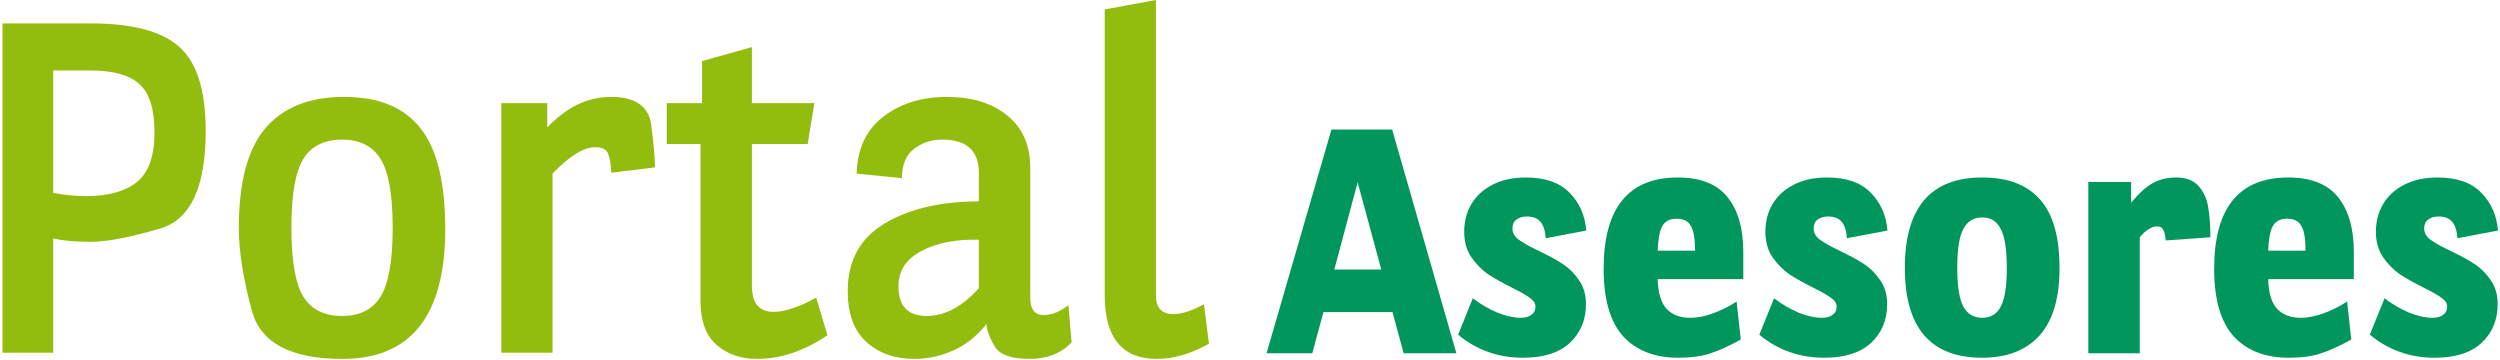 <svg width="521" height="75" viewBox="0 0 521 75" fill="none" xmlns="http://www.w3.org/2000/svg">
<path d="M33.395 47.616C27.11 49.466 22.292 50.391 18.942 50.391C15.592 50.391 12.976 50.152 11.094 49.674V73.505H0.518V4.881H18.942C27.62 4.881 33.777 6.524 37.414 9.81C41.051 13.064 42.87 18.903 42.87 27.325C42.87 39.002 39.711 45.766 33.395 47.616ZM17.89 40.868C22.547 40.868 26.089 39.895 28.513 37.949C30.97 35.971 32.198 32.526 32.198 27.612C32.198 22.731 31.145 19.365 29.04 17.515C26.966 15.633 23.6 14.691 18.942 14.691H11.094V40.198C13.391 40.645 15.656 40.868 17.89 40.868Z" fill="#93BD0E"/>
<path d="M71.258 29.096C67.589 29.096 64.909 30.436 63.218 33.116C61.559 35.796 60.73 40.581 60.73 47.472C60.73 54.363 61.559 59.149 63.218 61.829C64.909 64.509 67.589 65.849 71.258 65.849C74.959 65.849 77.639 64.509 79.298 61.829C80.989 59.149 81.834 54.363 81.834 47.472C81.834 40.581 80.989 35.796 79.298 33.116C77.639 30.436 74.959 29.096 71.258 29.096ZM92.793 47.712C92.793 65.769 85.646 74.798 71.354 74.798C60.602 74.798 54.317 71.464 52.499 64.796C50.68 58.128 49.771 52.37 49.771 47.52C49.771 37.981 51.621 31.042 55.322 26.703C59.023 22.364 64.478 20.195 71.689 20.195C78.899 20.195 84.211 22.364 87.624 26.703C91.07 31.042 92.793 38.045 92.793 47.712Z" fill="#93BD0E"/>
<path d="M124.052 30.675C121.628 30.675 118.661 32.51 115.151 36.178V73.505H104.479V21.487H114.051V26.56C118.07 22.316 122.489 20.195 127.306 20.195C132.443 20.195 135.25 22.173 135.729 26.129C136.239 30.085 136.495 33.004 136.495 34.886L127.402 35.987C127.338 34.424 127.131 33.148 126.78 32.159C126.461 31.17 125.552 30.675 124.052 30.675Z" fill="#93BD0E"/>
<path d="M157.752 74.798C154.434 74.798 151.643 73.841 149.378 71.926C147.112 69.98 145.98 66.885 145.98 62.642V30.005H138.945V21.487H146.315V12.729L156.699 9.81V21.487H169.716L168.328 30.005H156.699V59.58C156.699 63.185 158.199 64.987 161.198 64.987C163.559 64.987 166.526 63.998 170.099 62.02L172.444 69.868C167.563 73.154 162.665 74.798 157.752 74.798Z" fill="#93BD0E"/>
<path d="M190.591 74.798C186.475 74.798 183.126 73.617 180.541 71.256C177.957 68.895 176.665 65.37 176.665 60.68C176.665 54.331 179.233 49.626 184.37 46.563C189.506 43.5 196.046 41.969 203.99 41.969V35.987C203.99 31.393 201.454 29.096 196.381 29.096C194.084 29.096 192.106 29.75 190.447 31.058C188.788 32.366 187.959 34.392 187.959 37.136L178.531 36.178C178.659 31.01 180.509 27.054 184.083 24.31C187.656 21.567 192.074 20.195 197.339 20.195C202.571 20.195 206.766 21.487 209.924 24.071C213.115 26.655 214.71 30.292 214.71 34.982V62.116C214.71 64.477 215.651 65.657 217.533 65.657C219.16 65.657 220.867 64.971 222.654 63.599L223.324 71.352C221.154 73.649 218.219 74.798 214.518 74.798C210.786 74.798 208.393 73.952 207.34 72.261C206.287 70.538 205.697 68.959 205.57 67.524C203.623 70.012 201.326 71.847 198.678 73.027C196.03 74.207 193.335 74.798 190.591 74.798ZM193.127 65.849C196.892 65.849 200.513 63.919 203.99 60.058V49.961C199.205 49.833 195.217 50.615 192.027 52.306C188.836 53.965 187.241 56.421 187.241 59.675C187.241 63.791 189.203 65.849 193.127 65.849Z" fill="#93BD0E"/>
<path d="M230.225 61.542V1.962L240.897 0V61.542C240.897 64.158 242.109 65.466 244.534 65.466C246.256 65.466 248.378 64.78 250.898 63.408L251.951 71.639C248.155 73.745 244.534 74.798 241.088 74.798C233.846 74.798 230.225 70.379 230.225 61.542Z" fill="#93BD0E"/>
<path d="M277.471 27H290.125L303.512 73.62H292.523L290.192 65.029H275.806L273.475 73.62H263.951L277.471 27ZM287.861 56.171L282.932 37.989L278.07 56.171H287.861Z" fill="#00965E"/>
<path d="M317.392 74.552C312.242 74.552 307.735 72.954 303.872 69.757L306.936 62.165C308.579 63.408 310.288 64.407 312.064 65.162C313.84 65.872 315.461 66.227 316.926 66.227C317.858 66.227 318.591 66.028 319.124 65.628C319.701 65.228 319.99 64.651 319.99 63.896C319.99 63.23 319.612 62.631 318.857 62.098C318.147 61.565 316.948 60.877 315.261 60.034C313.219 59.012 311.509 58.058 310.133 57.17C308.801 56.237 307.624 55.039 306.603 53.573C305.626 52.108 305.138 50.354 305.138 48.312C305.138 46.181 305.626 44.272 306.603 42.584C307.624 40.853 309.089 39.499 310.999 38.522C312.952 37.501 315.283 36.99 317.992 36.99C321.988 36.99 325.007 38.033 327.049 40.12C329.136 42.207 330.313 44.849 330.579 48.046L322.121 49.644C322.032 48.134 321.677 47.002 321.055 46.247C320.434 45.493 319.479 45.115 318.191 45.115C317.303 45.115 316.571 45.337 315.994 45.781C315.461 46.181 315.194 46.802 315.194 47.646C315.194 48.534 315.638 49.311 316.526 49.977C317.459 50.643 318.857 51.42 320.722 52.308C322.765 53.285 324.43 54.195 325.717 55.039C327.005 55.882 328.115 56.992 329.047 58.369C330.024 59.745 330.512 61.41 330.512 63.364C330.512 66.694 329.38 69.402 327.116 71.489C324.896 73.531 321.655 74.552 317.392 74.552Z" fill="#00965E"/>
<path d="M349.718 74.552C344.834 74.552 341.016 73.065 338.263 70.09C335.554 67.071 334.2 62.387 334.2 56.038C334.2 43.339 339.351 36.99 349.651 36.99C354.402 36.99 357.865 38.366 360.041 41.119C362.217 43.828 363.304 47.624 363.304 52.508V58.169H345.456C345.544 61.055 346.166 63.119 347.32 64.363C348.475 65.606 350.118 66.227 352.249 66.227C353.803 66.227 355.446 65.894 357.177 65.228C358.953 64.562 360.529 63.763 361.906 62.831L362.772 70.756C360.463 72.044 358.376 72.998 356.511 73.62C354.691 74.242 352.426 74.552 349.718 74.552ZM353.248 52.241C353.248 49.799 352.959 48.09 352.382 47.113C351.849 46.092 350.85 45.581 349.385 45.581C347.964 45.581 346.965 46.114 346.388 47.18C345.855 48.201 345.544 49.888 345.456 52.241H353.248Z" fill="#00965E"/>
<path d="M380.163 74.552C375.012 74.552 370.506 72.954 366.643 69.757L369.707 62.165C371.349 63.408 373.059 64.407 374.835 65.162C376.611 65.872 378.231 66.227 379.697 66.227C380.629 66.227 381.362 66.028 381.894 65.628C382.472 65.228 382.76 64.651 382.76 63.896C382.76 63.23 382.383 62.631 381.628 62.098C380.918 61.565 379.719 60.877 378.032 60.034C375.989 59.012 374.28 58.058 372.903 57.17C371.571 56.237 370.395 55.039 369.374 53.573C368.397 52.108 367.908 50.354 367.908 48.312C367.908 46.181 368.397 44.272 369.374 42.584C370.395 40.853 371.86 39.499 373.769 38.522C375.723 37.501 378.054 36.99 380.762 36.99C384.758 36.99 387.777 38.033 389.82 40.12C391.907 42.207 393.083 44.849 393.35 48.046L384.891 49.644C384.803 48.134 384.447 47.002 383.826 46.247C383.204 45.493 382.25 45.115 380.962 45.115C380.074 45.115 379.341 45.337 378.764 45.781C378.231 46.181 377.965 46.802 377.965 47.646C377.965 48.534 378.409 49.311 379.297 49.977C380.229 50.643 381.628 51.42 383.493 52.308C385.535 53.285 387.2 54.195 388.488 55.039C389.775 55.882 390.885 56.992 391.818 58.369C392.795 59.745 393.283 61.41 393.283 63.364C393.283 66.694 392.151 69.402 389.886 71.489C387.666 73.531 384.425 74.552 380.163 74.552Z" fill="#00965E"/>
<path d="M413.088 74.552C402.343 74.552 396.971 68.314 396.971 55.838C396.971 43.273 402.343 36.99 413.088 36.99C418.46 36.99 422.478 38.522 425.142 41.585C427.851 44.605 429.205 49.378 429.205 55.904C429.205 62.165 427.806 66.849 425.009 69.957C422.212 73.021 418.238 74.552 413.088 74.552ZM413.088 66.227C414.864 66.227 416.151 65.45 416.951 63.896C417.794 62.342 418.216 59.678 418.216 55.904C418.216 51.997 417.794 49.267 416.951 47.713C416.151 46.114 414.864 45.315 413.088 45.315C411.312 45.315 410.002 46.114 409.158 47.713C408.315 49.267 407.893 51.975 407.893 55.838C407.893 59.612 408.315 62.298 409.158 63.896C410.002 65.45 411.312 66.227 413.088 66.227Z" fill="#00965E"/>
<path d="M435.206 37.922H444.13V42.251C445.684 40.342 447.171 38.988 448.592 38.189C450.013 37.39 451.656 36.99 453.521 36.99C455.607 36.99 457.161 37.589 458.183 38.788C459.248 39.943 459.914 41.408 460.181 43.184C460.491 44.915 460.647 47.002 460.647 49.444L451.323 50.11C451.278 49.178 451.123 48.467 450.857 47.979C450.635 47.446 450.191 47.18 449.525 47.18C448.947 47.18 448.326 47.402 447.66 47.846C447.038 48.245 446.461 48.778 445.928 49.444V73.62H435.206V37.922Z" fill="#00965E"/>
<path d="M476.95 74.552C472.066 74.552 468.248 73.065 465.495 70.09C462.786 67.071 461.432 62.387 461.432 56.038C461.432 43.339 466.583 36.99 476.883 36.99C481.634 36.99 485.097 38.366 487.273 41.119C489.449 43.828 490.536 47.624 490.536 52.508V58.169H472.688C472.776 61.055 473.398 63.119 474.552 64.363C475.707 65.606 477.35 66.227 479.481 66.227C481.035 66.227 482.678 65.894 484.409 65.228C486.185 64.562 487.761 63.763 489.138 62.831L490.004 70.756C487.695 72.044 485.608 72.998 483.743 73.62C481.923 74.242 479.658 74.552 476.95 74.552ZM480.48 52.241C480.48 49.799 480.191 48.09 479.614 47.113C479.081 46.092 478.082 45.581 476.617 45.581C475.196 45.581 474.197 46.114 473.62 47.18C473.087 48.201 472.776 49.888 472.688 52.241H480.48Z" fill="#00965E"/>
<path d="M507.395 74.552C502.244 74.552 497.738 72.954 493.875 69.757L496.939 62.165C498.581 63.408 500.291 64.407 502.067 65.162C503.843 65.872 505.463 66.227 506.929 66.227C507.861 66.227 508.594 66.028 509.126 65.628C509.704 65.228 509.992 64.651 509.992 63.896C509.992 63.23 509.615 62.631 508.86 62.098C508.15 61.565 506.951 60.877 505.264 60.034C503.221 59.012 501.512 58.058 500.135 57.17C498.803 56.237 497.627 55.039 496.606 53.573C495.629 52.108 495.14 50.354 495.14 48.312C495.14 46.181 495.629 44.272 496.606 42.584C497.627 40.853 499.092 39.499 501.001 38.522C502.955 37.501 505.286 36.99 507.994 36.99C511.99 36.99 515.009 38.033 517.052 40.12C519.139 42.207 520.315 44.849 520.582 48.046L512.123 49.644C512.035 48.134 511.679 47.002 511.058 46.247C510.436 45.493 509.482 45.115 508.194 45.115C507.306 45.115 506.573 45.337 505.996 45.781C505.463 46.181 505.197 46.802 505.197 47.646C505.197 48.534 505.641 49.311 506.529 49.977C507.461 50.643 508.86 51.42 510.725 52.308C512.767 53.285 514.432 54.195 515.72 55.039C517.007 55.882 518.117 56.992 519.05 58.369C520.027 59.745 520.515 61.41 520.515 63.364C520.515 66.694 519.383 69.402 517.118 71.489C514.898 73.531 511.657 74.552 507.395 74.552Z" fill="#00965E"/>
</svg>
